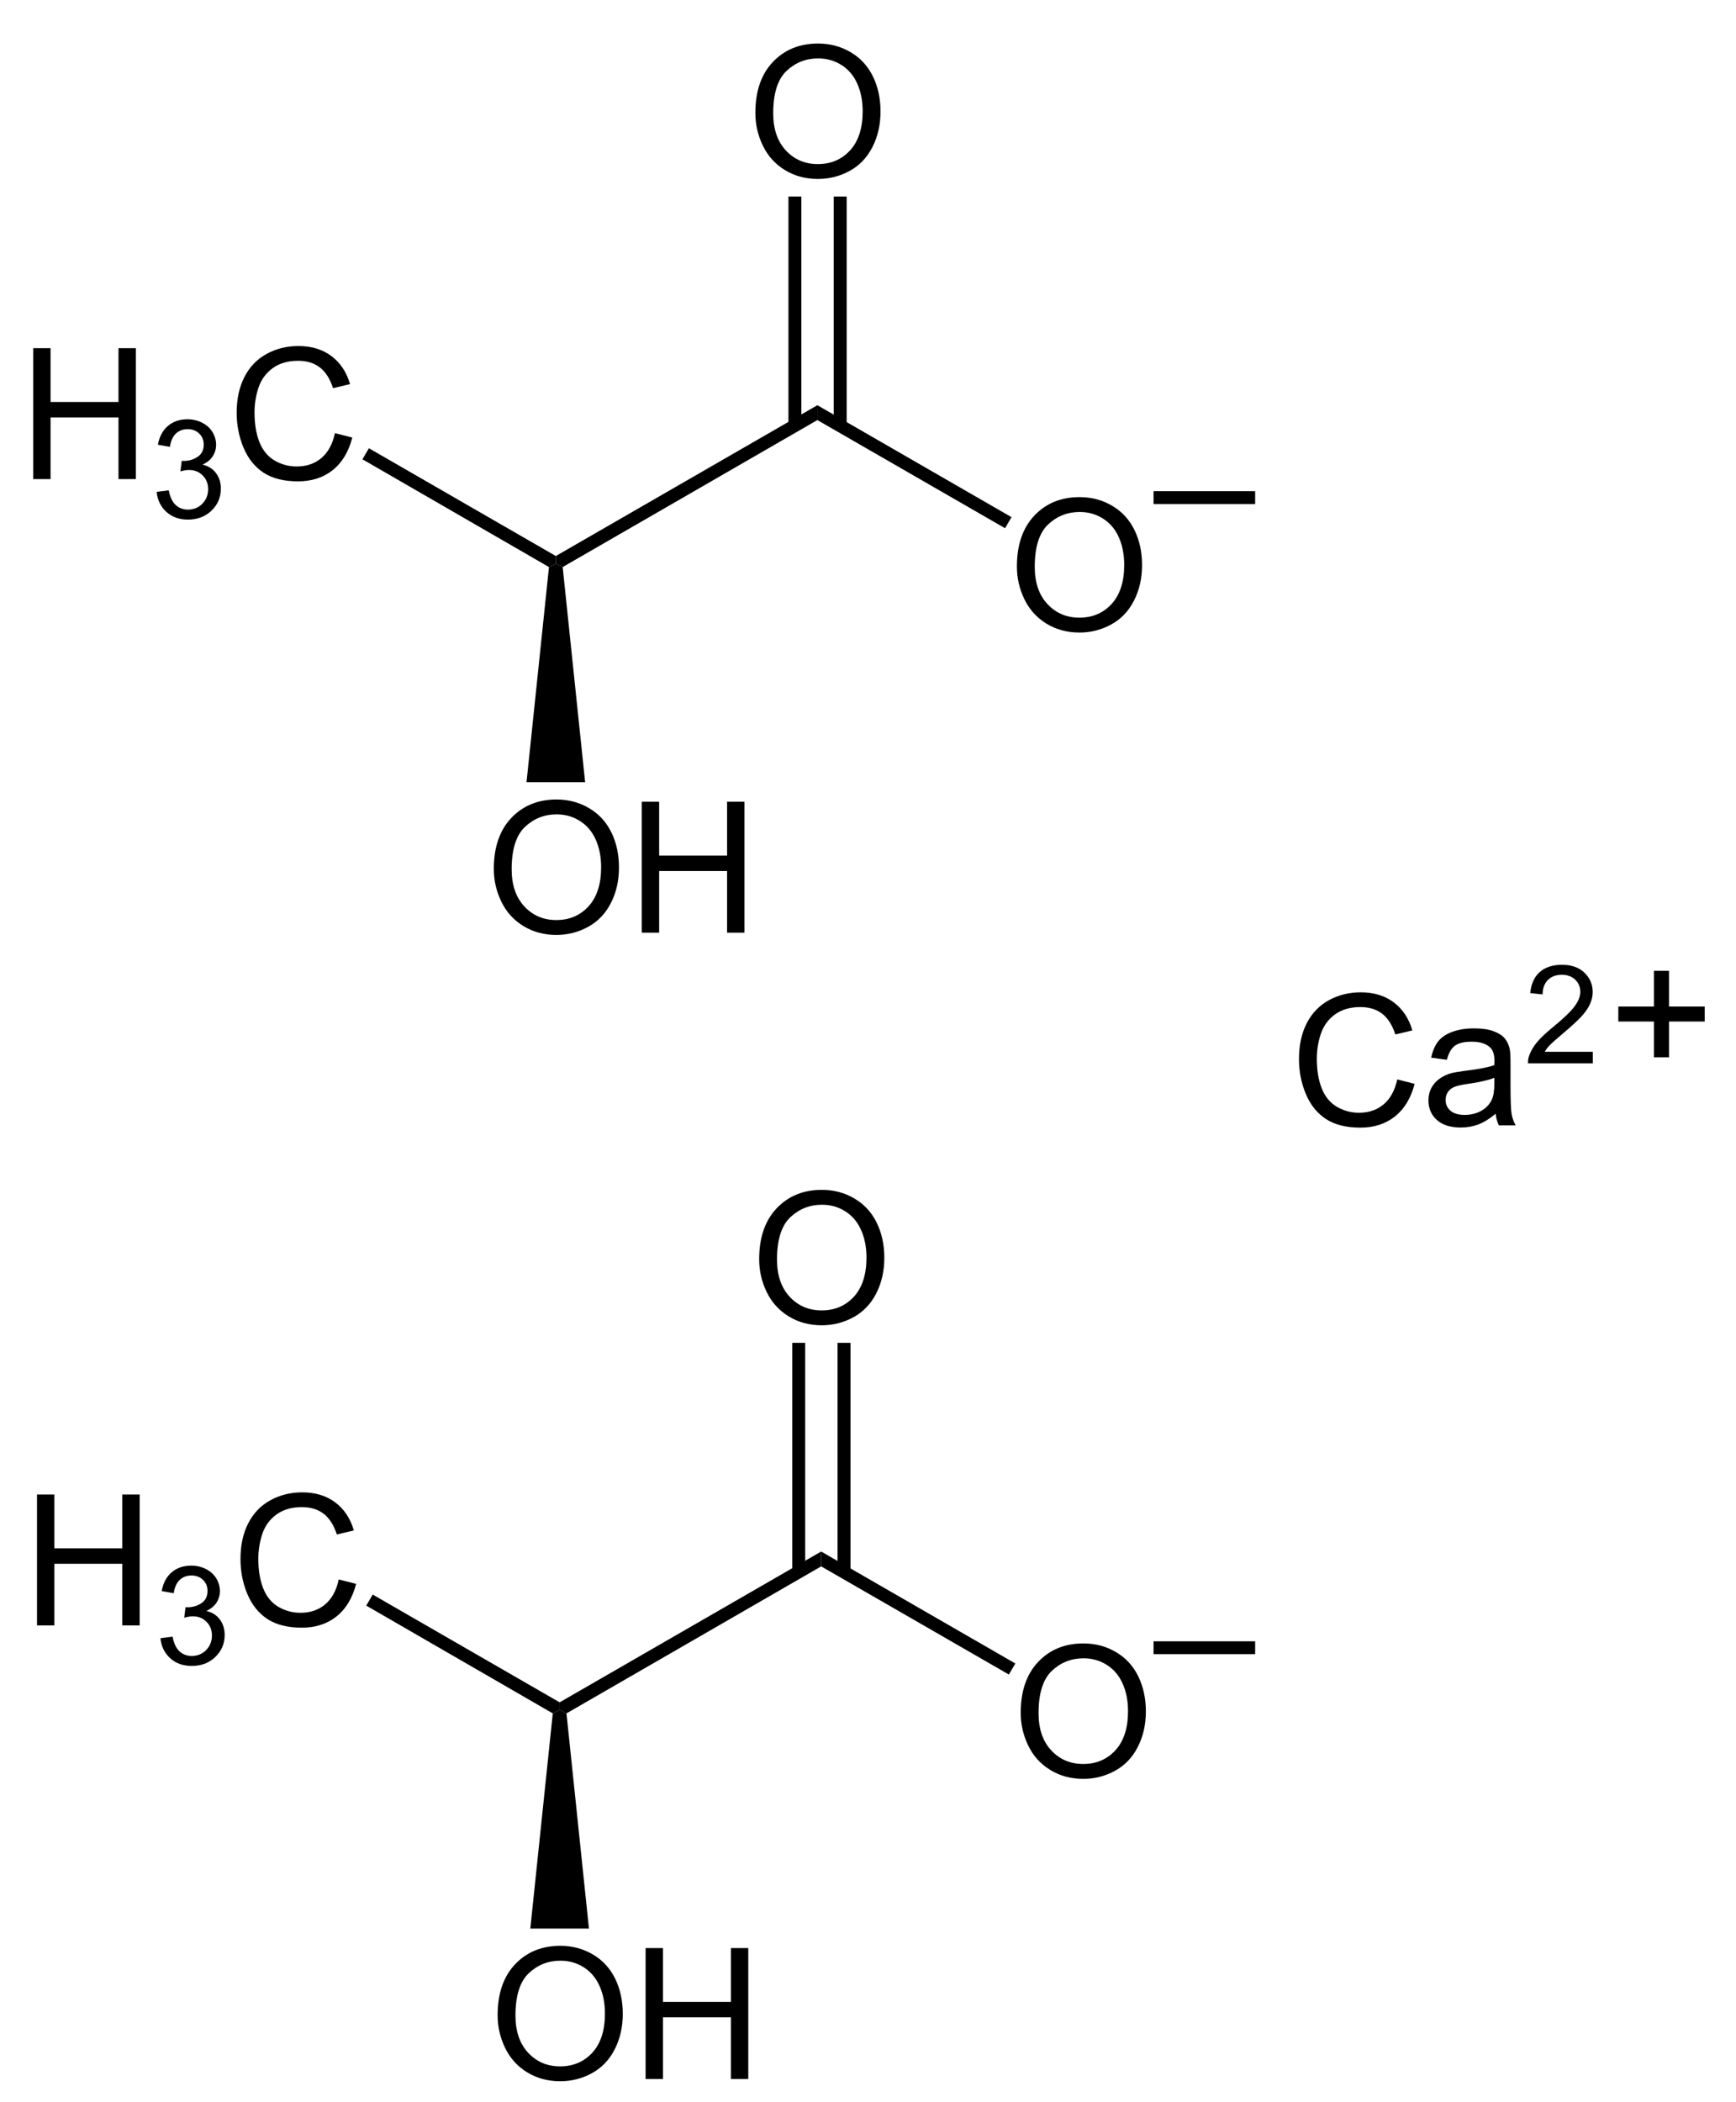 <?xml version="1.0" encoding="UTF-8"?>
<!-- Converted by misc2svg (http://www.network-science.de/tools/misc2svg/) -->
<svg xmlns="http://www.w3.org/2000/svg" xmlns:xlink="http://www.w3.org/1999/xlink" width="285pt" height="345pt" viewBox="0 0 285 345" version="1.1">
<defs>
<clipPath id="clip1">
  <path d="M 0 345 L 285 345 L 285 0 L 0 0 L 0 345 Z M 0 345 "/>
</clipPath>
</defs>
<g id="misc2svg">
<g clip-path="url(#clip1)" clip-rule="nonzero">
<path style=" stroke:none;fill-rule:nonzero;fill:rgb(0%,0%,0%);fill-opacity:1;" d="M 124.008 18.531 C 124.008 14.977 124.965 12.195 126.879 10.172 C 128.793 8.156 131.266 7.145 134.301 7.145 C 136.277 7.145 138.062 7.625 139.652 8.57 C 141.254 9.508 142.469 10.832 143.305 12.535 C 144.133 14.23 144.555 16.148 144.555 18.297 C 144.555 20.477 144.109 22.418 143.227 24.137 C 142.352 25.855 141.109 27.16 139.496 28.043 C 137.879 28.93 136.141 29.371 134.281 29.371 C 132.258 29.371 130.453 28.883 128.852 27.906 C 127.258 26.93 126.059 25.598 125.238 23.902 C 124.418 22.211 124.008 20.422 124.008 18.531 Z M 126.938 18.59 C 126.938 21.168 127.633 23.211 129.027 24.703 C 130.418 26.188 132.164 26.93 134.262 26.93 C 136.41 26.93 138.172 26.184 139.555 24.684 C 140.93 23.176 141.625 21.039 141.625 18.277 C 141.625 16.535 141.32 15.012 140.727 13.707 C 140.141 12.395 139.273 11.379 138.129 10.66 C 136.996 9.945 135.727 9.586 134.32 9.586 C 132.297 9.586 130.562 10.281 129.105 11.656 C 127.66 13.039 126.938 15.348 126.938 18.59 Z M 126.938 18.59 "/>
<path style=" stroke:none;fill-rule:nonzero;fill:rgb(0%,0%,0%);fill-opacity:1;" d="M 5.449 78.625 L 5.449 57.141 L 8.301 57.141 L 8.301 65.969 L 19.453 65.969 L 19.453 57.141 L 22.305 57.141 L 22.305 78.625 L 19.453 78.625 L 19.453 68.508 L 8.301 68.508 L 8.301 78.625 L 5.449 78.625 Z M 5.449 78.625 "/>
<path style=" stroke:none;fill-rule:nonzero;fill:rgb(0%,0%,0%);fill-opacity:1;" d="M 25.711 80.723 L 27.703 80.469 C 27.922 81.594 28.309 82.398 28.855 82.891 C 29.402 83.391 30.066 83.633 30.848 83.633 C 31.785 83.633 32.57 83.316 33.211 82.676 C 33.848 82.027 34.168 81.227 34.168 80.273 C 34.168 79.367 33.867 78.613 33.27 78.027 C 32.684 77.434 31.934 77.129 31.023 77.129 C 30.645 77.129 30.176 77.207 29.617 77.363 L 29.832 75.625 C 29.961 75.641 30.07 75.645 30.164 75.645 C 30.996 75.645 31.75 75.426 32.43 74.98 C 33.105 74.543 33.445 73.863 33.445 72.949 C 33.445 72.223 33.195 71.621 32.703 71.152 C 32.207 70.676 31.574 70.43 30.809 70.43 C 30.039 70.43 29.395 70.676 28.875 71.152 C 28.367 71.637 28.039 72.363 27.898 73.34 L 25.926 72.988 C 26.16 71.66 26.707 70.637 27.566 69.902 C 28.426 69.176 29.492 68.809 30.77 68.809 C 31.641 68.809 32.449 69 33.191 69.375 C 33.934 69.758 34.5 70.27 34.891 70.918 C 35.281 71.574 35.477 72.262 35.477 72.988 C 35.477 73.691 35.285 74.332 34.91 74.902 C 34.543 75.465 33.992 75.914 33.25 76.25 C 34.199 76.477 34.934 76.934 35.457 77.637 C 35.988 78.332 36.258 79.191 36.258 80.215 C 36.258 81.621 35.742 82.824 34.715 83.809 C 33.699 84.785 32.41 85.273 30.848 85.273 C 29.426 85.273 28.25 84.855 27.312 84.004 C 26.387 83.16 25.852 82.066 25.711 80.723 Z M 25.711 80.723 "/>
<path style=" stroke:none;fill-rule:nonzero;fill:rgb(0%,0%,0%);fill-opacity:1;" d="M 54.988 71.086 L 57.84 71.809 C 57.238 74.141 56.164 75.926 54.617 77.16 C 53.062 78.387 51.168 78.996 48.934 78.996 C 46.629 78.996 44.742 78.527 43.289 77.59 C 41.844 76.641 40.738 75.273 39.988 73.488 C 39.23 71.691 38.855 69.773 38.855 67.727 C 38.855 65.492 39.273 63.539 40.125 61.867 C 40.984 60.203 42.199 58.938 43.777 58.078 C 45.348 57.219 47.086 56.789 48.992 56.789 C 51.141 56.789 52.941 57.336 54.402 58.43 C 55.871 59.523 56.891 61.062 57.469 63.039 L 54.676 63.703 C 54.168 62.141 53.434 61.004 52.488 60.285 C 51.551 59.57 50.363 59.211 48.934 59.211 C 47.277 59.211 45.895 59.609 44.793 60.402 C 43.684 61.199 42.902 62.258 42.449 63.586 C 42.004 64.914 41.785 66.289 41.785 67.707 C 41.785 69.531 42.043 71.125 42.566 72.492 C 43.098 73.859 43.922 74.883 45.047 75.559 C 46.18 76.223 47.395 76.555 48.699 76.555 C 50.301 76.555 51.648 76.102 52.742 75.188 C 53.844 74.266 54.598 72.898 54.988 71.086 Z M 54.988 71.086 "/>
<path style=" stroke:none;fill-rule:nonzero;fill:rgb(0%,0%,0%);fill-opacity:1;" d="M 134.188 66.5 L 134.188 68.938 L 92.375 93.062 L 91.25 92.5 L 91.25 91.25 L 134.188 66.5 Z M 134.188 66.5 "/>
<path style=" stroke:none;fill-rule:nonzero;fill:rgb(0%,0%,0%);fill-opacity:1;" d="M 129.438 69.875 L 131.562 69.875 L 131.562 32.25 L 129.438 32.25 L 129.438 69.875 Z M 129.438 69.875 "/>
<path style=" stroke:none;fill-rule:nonzero;fill:rgb(0%,0%,0%);fill-opacity:1;" d="M 136.875 69.875 L 139 69.875 L 139 32.25 L 136.875 32.25 L 136.875 69.875 Z M 136.875 69.875 "/>
<path style=" stroke:none;fill-rule:nonzero;fill:rgb(0%,0%,0%);fill-opacity:1;" d="M 91.25 91.25 L 91.25 92.5 L 90.125 93.062 L 59.5 75.375 L 60.562 73.562 L 91.25 91.25 Z M 91.25 91.25 "/>
<path style=" stroke:none;fill-rule:nonzero;fill:rgb(0%,0%,0%);fill-opacity:1;" d="M 81.07 142.594 C 81.07 139.039 82.027 136.258 83.941 134.234 C 85.855 132.219 88.328 131.207 91.363 131.207 C 93.34 131.207 95.125 131.688 96.715 132.633 C 98.316 133.57 99.531 134.895 100.367 136.598 C 101.195 138.293 101.617 140.211 101.617 142.359 C 101.617 144.539 101.172 146.48 100.289 148.199 C 99.414 149.918 98.172 151.223 96.559 152.105 C 94.941 152.992 93.203 153.434 91.344 153.434 C 89.32 153.434 87.516 152.945 85.914 151.969 C 84.32 150.992 83.121 149.66 82.301 147.965 C 81.48 146.273 81.07 144.484 81.07 142.594 Z M 84 142.652 C 84 145.23 84.695 147.273 86.09 148.766 C 87.48 150.25 89.227 150.992 91.324 150.992 C 93.473 150.992 95.234 150.246 96.617 148.746 C 97.992 147.238 98.688 145.102 98.688 142.34 C 98.688 140.598 98.383 139.074 97.789 137.77 C 97.203 136.457 96.336 135.441 95.191 134.723 C 94.059 134.008 92.789 133.648 91.383 133.648 C 89.359 133.648 87.625 134.344 86.168 135.719 C 84.723 137.102 84 139.41 84 142.652 Z M 84 142.652 "/>
<path style=" stroke:none;fill-rule:nonzero;fill:rgb(0%,0%,0%);fill-opacity:1;" d="M 105.363 153.062 L 105.363 131.578 L 108.215 131.578 L 108.215 140.406 L 119.367 140.406 L 119.367 131.578 L 122.219 131.578 L 122.219 153.062 L 119.367 153.062 L 119.367 142.945 L 108.215 142.945 L 108.215 153.062 L 105.363 153.062 Z M 105.363 153.062 "/>
<path style=" stroke:none;fill-rule:nonzero;fill:rgb(0%,0%,0%);fill-opacity:1;" d="M 96.062 128.375 L 86.438 128.375 L 90.125 93.062 L 91.25 92.5 L 92.375 93.062 L 96.062 128.375 Z M 96.062 128.375 "/>
<path style=" stroke:none;fill-rule:nonzero;fill:rgb(0%,0%,0%);fill-opacity:1;" d="M 166.945 92.969 C 166.945 89.414 167.902 86.633 169.816 84.609 C 171.73 82.594 174.203 81.582 177.238 81.582 C 179.215 81.582 181 82.062 182.59 83.008 C 184.191 83.945 185.406 85.27 186.242 86.973 C 187.07 88.668 187.492 90.586 187.492 92.734 C 187.492 94.914 187.047 96.855 186.164 98.574 C 185.289 100.293 184.047 101.598 182.434 102.48 C 180.816 103.367 179.078 103.809 177.219 103.809 C 175.195 103.809 173.391 103.32 171.789 102.344 C 170.195 101.367 168.996 100.035 168.176 98.34 C 167.355 96.648 166.945 94.859 166.945 92.969 Z M 169.875 93.027 C 169.875 95.605 170.57 97.648 171.965 99.141 C 173.355 100.625 175.102 101.367 177.199 101.367 C 179.348 101.367 181.109 100.621 182.492 99.121 C 183.867 97.613 184.562 95.477 184.562 92.715 C 184.562 90.973 184.258 89.449 183.664 88.145 C 183.078 86.832 182.211 85.816 181.066 85.098 C 179.934 84.383 178.664 84.023 177.258 84.023 C 175.234 84.023 173.5 84.719 172.043 86.094 C 170.598 87.477 169.875 89.785 169.875 93.027 Z M 169.875 93.027 "/>
<path style=" stroke:none;fill-rule:nonzero;fill:rgb(0%,0%,0%);fill-opacity:1;" d="M 166.062 84.875 L 165 86.688 L 134.188 68.938 L 134.188 66.5 L 166.062 84.875 Z M 166.062 84.875 "/>
<path style=" stroke:none;fill-rule:nonzero;fill:rgb(0%,0%,0%);fill-opacity:1;" d="M 124.633 206.656 C 124.633 203.102 125.59 200.32 127.504 198.297 C 129.418 196.281 131.891 195.27 134.926 195.27 C 136.902 195.27 138.688 195.75 140.277 196.695 C 141.879 197.633 143.094 198.957 143.93 200.66 C 144.758 202.355 145.18 204.273 145.18 206.422 C 145.18 208.602 144.734 210.543 143.852 212.262 C 142.977 213.98 141.734 215.285 140.121 216.168 C 138.504 217.055 136.766 217.496 134.906 217.496 C 132.883 217.496 131.078 217.008 129.477 216.031 C 127.883 215.055 126.684 213.723 125.863 212.027 C 125.043 210.336 124.633 208.547 124.633 206.656 Z M 127.562 206.715 C 127.562 209.293 128.258 211.336 129.652 212.828 C 131.043 214.312 132.789 215.055 134.887 215.055 C 137.035 215.055 138.797 214.309 140.18 212.809 C 141.555 211.301 142.25 209.164 142.25 206.402 C 142.25 204.66 141.945 203.137 141.352 201.832 C 140.766 200.52 139.898 199.504 138.754 198.785 C 137.621 198.07 136.352 197.711 134.945 197.711 C 132.922 197.711 131.188 198.406 129.73 199.781 C 128.285 201.164 127.562 203.473 127.562 206.715 Z M 127.562 206.715 "/>
<path style=" stroke:none;fill-rule:nonzero;fill:rgb(0%,0%,0%);fill-opacity:1;" d="M 6.074 266.75 L 6.074 245.266 L 8.926 245.266 L 8.926 254.094 L 20.078 254.094 L 20.078 245.266 L 22.93 245.266 L 22.93 266.75 L 20.078 266.75 L 20.078 256.633 L 8.926 256.633 L 8.926 266.75 L 6.074 266.75 Z M 6.074 266.75 "/>
<path style=" stroke:none;fill-rule:nonzero;fill:rgb(0%,0%,0%);fill-opacity:1;" d="M 26.336 268.852 L 28.328 268.598 C 28.547 269.719 28.934 270.523 29.48 271.02 C 30.027 271.516 30.691 271.762 31.473 271.762 C 32.41 271.762 33.195 271.441 33.836 270.805 C 34.473 270.152 34.793 269.352 34.793 268.402 C 34.793 267.492 34.492 266.742 33.895 266.156 C 33.309 265.559 32.559 265.258 31.648 265.258 C 31.27 265.258 30.801 265.336 30.242 265.492 L 30.457 263.754 C 30.586 263.766 30.695 263.773 30.789 263.773 C 31.621 263.773 32.375 263.551 33.055 263.109 C 33.73 262.668 34.07 261.988 34.07 261.078 C 34.07 260.348 33.82 259.75 33.328 259.281 C 32.832 258.801 32.199 258.559 31.434 258.559 C 30.664 258.559 30.02 258.801 29.5 259.281 C 28.992 259.762 28.664 260.492 28.523 261.469 L 26.551 261.117 C 26.785 259.789 27.332 258.762 28.191 258.031 C 29.051 257.301 30.117 256.938 31.395 256.938 C 32.266 256.938 33.074 257.125 33.816 257.504 C 34.559 257.883 35.125 258.395 35.516 259.047 C 35.906 259.699 36.102 260.387 36.102 261.117 C 36.102 261.82 35.91 262.457 35.535 263.031 C 35.168 263.59 34.617 264.039 33.875 264.379 C 34.824 264.602 35.559 265.062 36.082 265.766 C 36.613 266.457 36.883 267.316 36.883 268.344 C 36.883 269.75 36.367 270.949 35.34 271.938 C 34.324 272.914 33.035 273.402 31.473 273.402 C 30.051 273.402 28.875 272.98 27.938 272.133 C 27.012 271.285 26.477 270.191 26.336 268.852 Z M 26.336 268.852 "/>
<path style=" stroke:none;fill-rule:nonzero;fill:rgb(0%,0%,0%);fill-opacity:1;" d="M 55.613 259.211 L 58.465 259.934 C 57.863 262.266 56.789 264.051 55.242 265.285 C 53.688 266.512 51.793 267.121 49.559 267.121 C 47.254 267.121 45.367 266.652 43.914 265.715 C 42.469 264.766 41.363 263.398 40.613 261.613 C 39.855 259.816 39.48 257.898 39.48 255.852 C 39.48 253.617 39.898 251.664 40.75 249.992 C 41.609 248.328 42.824 247.062 44.402 246.203 C 45.973 245.344 47.711 244.914 49.617 244.914 C 51.766 244.914 53.566 245.461 55.027 246.555 C 56.496 247.648 57.516 249.188 58.094 251.164 L 55.301 251.828 C 54.793 250.266 54.059 249.129 53.113 248.41 C 52.176 247.695 50.988 247.336 49.559 247.336 C 47.902 247.336 46.52 247.734 45.418 248.527 C 44.309 249.324 43.527 250.383 43.074 251.711 C 42.629 253.039 42.41 254.414 42.41 255.832 C 42.41 257.656 42.668 259.25 43.191 260.617 C 43.723 261.984 44.547 263.008 45.672 263.684 C 46.805 264.348 48.02 264.68 49.324 264.68 C 50.926 264.68 52.273 264.227 53.367 263.312 C 54.469 262.391 55.223 261.023 55.613 259.211 Z M 55.613 259.211 "/>
<path style=" stroke:none;fill-rule:nonzero;fill:rgb(0%,0%,0%);fill-opacity:1;" d="M 134.812 254.625 L 134.812 257.062 L 93 281.188 L 91.875 280.625 L 91.875 279.375 L 134.812 254.625 Z M 134.812 254.625 "/>
<path style=" stroke:none;fill-rule:nonzero;fill:rgb(0%,0%,0%);fill-opacity:1;" d="M 130.062 258 L 132.188 258 L 132.188 220.375 L 130.062 220.375 L 130.062 258 Z M 130.062 258 "/>
<path style=" stroke:none;fill-rule:nonzero;fill:rgb(0%,0%,0%);fill-opacity:1;" d="M 137.5 258 L 139.625 258 L 139.625 220.375 L 137.5 220.375 L 137.5 258 Z M 137.5 258 "/>
<path style=" stroke:none;fill-rule:nonzero;fill:rgb(0%,0%,0%);fill-opacity:1;" d="M 91.875 279.375 L 91.875 280.625 L 90.75 281.188 L 60.125 263.5 L 61.188 261.688 L 91.875 279.375 Z M 91.875 279.375 "/>
<path style=" stroke:none;fill-rule:nonzero;fill:rgb(0%,0%,0%);fill-opacity:1;" d="M 81.695 330.719 C 81.695 327.164 82.652 324.383 84.566 322.359 C 86.48 320.344 88.953 319.332 91.988 319.332 C 93.965 319.332 95.75 319.812 97.34 320.758 C 98.941 321.695 100.156 323.02 100.992 324.723 C 101.82 326.418 102.242 328.336 102.242 330.484 C 102.242 332.664 101.797 334.605 100.914 336.324 C 100.039 338.043 98.797 339.348 97.184 340.23 C 95.566 341.117 93.828 341.559 91.969 341.559 C 89.945 341.559 88.141 341.07 86.539 340.094 C 84.945 339.117 83.746 337.785 82.926 336.09 C 82.105 334.398 81.695 332.609 81.695 330.719 Z M 84.625 330.777 C 84.625 333.355 85.32 335.398 86.715 336.891 C 88.105 338.375 89.852 339.117 91.949 339.117 C 94.098 339.117 95.859 338.371 97.242 336.871 C 98.617 335.363 99.312 333.227 99.312 330.465 C 99.312 328.723 99.008 327.199 98.414 325.895 C 97.828 324.582 96.961 323.566 95.816 322.848 C 94.684 322.133 93.414 321.773 92.008 321.773 C 89.984 321.773 88.25 322.469 86.793 323.844 C 85.348 325.227 84.625 327.535 84.625 330.777 Z M 84.625 330.777 "/>
<path style=" stroke:none;fill-rule:nonzero;fill:rgb(0%,0%,0%);fill-opacity:1;" d="M 105.988 341.188 L 105.988 319.703 L 108.84 319.703 L 108.84 328.531 L 119.992 328.531 L 119.992 319.703 L 122.844 319.703 L 122.844 341.188 L 119.992 341.188 L 119.992 331.07 L 108.84 331.07 L 108.84 341.188 L 105.988 341.188 Z M 105.988 341.188 "/>
<path style=" stroke:none;fill-rule:nonzero;fill:rgb(0%,0%,0%);fill-opacity:1;" d="M 96.688 316.5 L 87.062 316.5 L 90.75 281.188 L 91.875 280.625 L 93 281.188 L 96.688 316.5 Z M 96.688 316.5 "/>
<path style=" stroke:none;fill-rule:nonzero;fill:rgb(0%,0%,0%);fill-opacity:1;" d="M 167.57 281.094 C 167.57 277.539 168.527 274.758 170.441 272.734 C 172.355 270.719 174.828 269.707 177.863 269.707 C 179.84 269.707 181.625 270.188 183.215 271.133 C 184.816 272.07 186.031 273.395 186.867 275.098 C 187.695 276.793 188.117 278.711 188.117 280.859 C 188.117 283.039 187.672 284.98 186.789 286.699 C 185.914 288.418 184.672 289.723 183.059 290.605 C 181.441 291.492 179.703 291.934 177.844 291.934 C 175.82 291.934 174.016 291.445 172.414 290.469 C 170.82 289.492 169.621 288.16 168.801 286.465 C 167.98 284.773 167.57 282.984 167.57 281.094 Z M 170.5 281.152 C 170.5 283.73 171.195 285.773 172.59 287.266 C 173.98 288.75 175.727 289.492 177.824 289.492 C 179.973 289.492 181.734 288.746 183.117 287.246 C 184.492 285.738 185.188 283.602 185.188 280.84 C 185.188 279.098 184.883 277.574 184.289 276.27 C 183.703 274.957 182.836 273.941 181.691 273.223 C 180.559 272.508 179.289 272.148 177.883 272.148 C 175.859 272.148 174.125 272.844 172.668 274.219 C 171.223 275.602 170.5 277.91 170.5 281.152 Z M 170.5 281.152 "/>
<path style=" stroke:none;fill-rule:nonzero;fill:rgb(0%,0%,0%);fill-opacity:1;" d="M 166.688 273 L 165.625 274.812 L 134.812 257.062 L 134.812 254.625 L 166.688 273 Z M 166.688 273 "/>
<path style=" stroke:none;fill-rule:nonzero;fill:rgb(0%,0%,0%);fill-opacity:1;" d="M 229.387 177.148 L 232.238 177.871 C 231.637 180.203 230.562 181.988 229.016 183.223 C 227.461 184.449 225.57 185.059 223.332 185.059 C 221.027 185.059 219.141 184.59 217.688 183.652 C 216.242 182.703 215.141 181.336 214.387 179.551 C 213.629 177.754 213.254 175.836 213.254 173.789 C 213.254 171.555 213.672 169.602 214.523 167.93 C 215.383 166.266 216.598 165 218.176 164.141 C 219.75 163.281 221.484 162.852 223.391 162.852 C 225.539 162.852 227.34 163.398 228.801 164.492 C 230.27 165.586 231.289 167.125 231.867 169.102 L 229.074 169.766 C 228.566 168.203 227.836 167.066 226.887 166.348 C 225.949 165.633 224.762 165.273 223.332 165.273 C 221.676 165.273 220.297 165.672 219.191 166.465 C 218.082 167.262 217.301 168.32 216.848 169.648 C 216.402 170.977 216.184 172.352 216.184 173.77 C 216.184 175.594 216.441 177.188 216.965 178.555 C 217.496 179.922 218.32 180.945 219.445 181.621 C 220.578 182.285 221.793 182.617 223.098 182.617 C 224.699 182.617 226.047 182.164 227.141 181.25 C 228.242 180.328 228.996 178.961 229.387 177.148 Z M 229.387 177.148 "/>
<path style=" stroke:none;fill-rule:nonzero;fill:rgb(0%,0%,0%);fill-opacity:1;" d="M 245.543 182.773 C 244.566 183.594 243.621 184.18 242.711 184.531 C 241.812 184.867 240.848 185.039 239.82 185.039 C 238.113 185.039 236.801 184.625 235.875 183.789 C 234.965 182.961 234.508 181.891 234.508 180.586 C 234.508 179.82 234.676 179.121 235.016 178.496 C 235.367 177.871 235.824 177.375 236.383 176.992 C 236.941 176.602 237.574 176.309 238.277 176.113 C 238.797 175.984 239.578 175.855 240.621 175.723 C 242.758 175.465 244.324 175.156 245.328 174.805 C 245.34 174.453 245.348 174.227 245.348 174.121 C 245.348 173.055 245.094 172.301 244.586 171.855 C 243.922 171.258 242.926 170.957 241.598 170.957 C 240.348 170.957 239.43 171.18 238.844 171.621 C 238.258 172.051 237.82 172.82 237.535 173.926 L 234.957 173.574 C 235.191 172.469 235.574 171.578 236.109 170.898 C 236.645 170.227 237.418 169.703 238.434 169.336 C 239.449 168.961 240.629 168.77 241.969 168.77 C 243.297 168.77 244.379 168.926 245.211 169.238 C 246.043 169.551 246.656 169.953 247.047 170.43 C 247.438 170.898 247.711 171.5 247.867 172.227 C 247.945 172.672 247.984 173.477 247.984 174.648 L 247.984 178.164 C 247.984 180.617 248.043 182.164 248.16 182.812 C 248.277 183.469 248.5 184.094 248.824 184.688 L 246.07 184.688 C 245.797 184.141 245.621 183.508 245.543 182.773 Z M 245.328 176.875 C 244.363 177.266 242.926 177.598 241.012 177.871 C 239.93 178.027 239.164 178.203 238.707 178.398 C 238.266 178.594 237.918 178.883 237.672 179.258 C 237.438 179.641 237.32 180.055 237.32 180.508 C 237.32 181.211 237.582 181.797 238.102 182.266 C 238.637 182.734 239.418 182.969 240.445 182.969 C 241.461 182.969 242.367 182.75 243.16 182.305 C 243.953 181.867 244.535 181.258 244.898 180.488 C 245.184 179.891 245.328 179.016 245.328 177.852 L 245.328 176.875 Z M 245.328 176.875 "/>
<path style=" stroke:none;fill-rule:nonzero;fill:rgb(0%,0%,0%);fill-opacity:1;" d="M 261.492 172.609 L 261.492 174.504 L 250.848 174.504 C 250.832 174.023 250.91 173.566 251.082 173.137 C 251.355 172.41 251.785 171.691 252.371 170.988 C 252.965 170.285 253.836 169.473 254.969 168.547 C 256.711 167.117 257.887 165.984 258.504 165.148 C 259.129 164.305 259.441 163.508 259.441 162.766 C 259.441 161.973 259.156 161.309 258.602 160.773 C 258.039 160.242 257.312 159.973 256.414 159.973 C 255.445 159.973 254.68 160.262 254.109 160.832 C 253.547 161.406 253.258 162.195 253.25 163.195 L 251.219 162.98 C 251.359 161.473 251.883 160.32 252.781 159.523 C 253.688 158.73 254.914 158.332 256.453 158.332 C 257.984 158.332 259.207 158.762 260.105 159.621 C 261.012 160.48 261.473 161.543 261.473 162.805 C 261.473 163.445 261.336 164.074 261.062 164.699 C 260.797 165.324 260.363 165.984 259.754 166.672 C 259.137 167.363 258.121 168.309 256.707 169.504 C 255.52 170.508 254.758 171.184 254.422 171.535 C 254.078 171.887 253.805 172.246 253.602 172.609 L 261.492 172.609 Z M 261.492 172.609 "/>
<path style=" stroke:none;fill-rule:nonzero;fill:rgb(0%,0%,0%);fill-opacity:1;" d="M 271.52 173.523 L 271.52 167.645 L 265.68 167.645 L 265.68 165.184 L 271.52 165.184 L 271.52 159.324 L 274 159.324 L 274 165.184 L 279.859 165.184 L 279.859 167.645 L 274 167.645 L 274 173.523 L 271.52 173.523 Z M 271.52 173.523 "/>
<path style=" stroke:none;fill-rule:nonzero;fill:rgb(0%,0%,0%);fill-opacity:1;" d="M 189.379 271.469 L 189.379 269.359 L 206.059 269.359 L 206.059 271.469 L 189.379 271.469 Z M 189.379 271.469 "/>
<path style=" stroke:none;fill-rule:nonzero;fill:rgb(0%,0%,0%);fill-opacity:1;" d="M 189.379 82.719 L 189.379 80.609 L 206.059 80.609 L 206.059 82.719 L 189.379 82.719 Z M 189.379 82.719 "/>
</g>
</g>
</svg>

